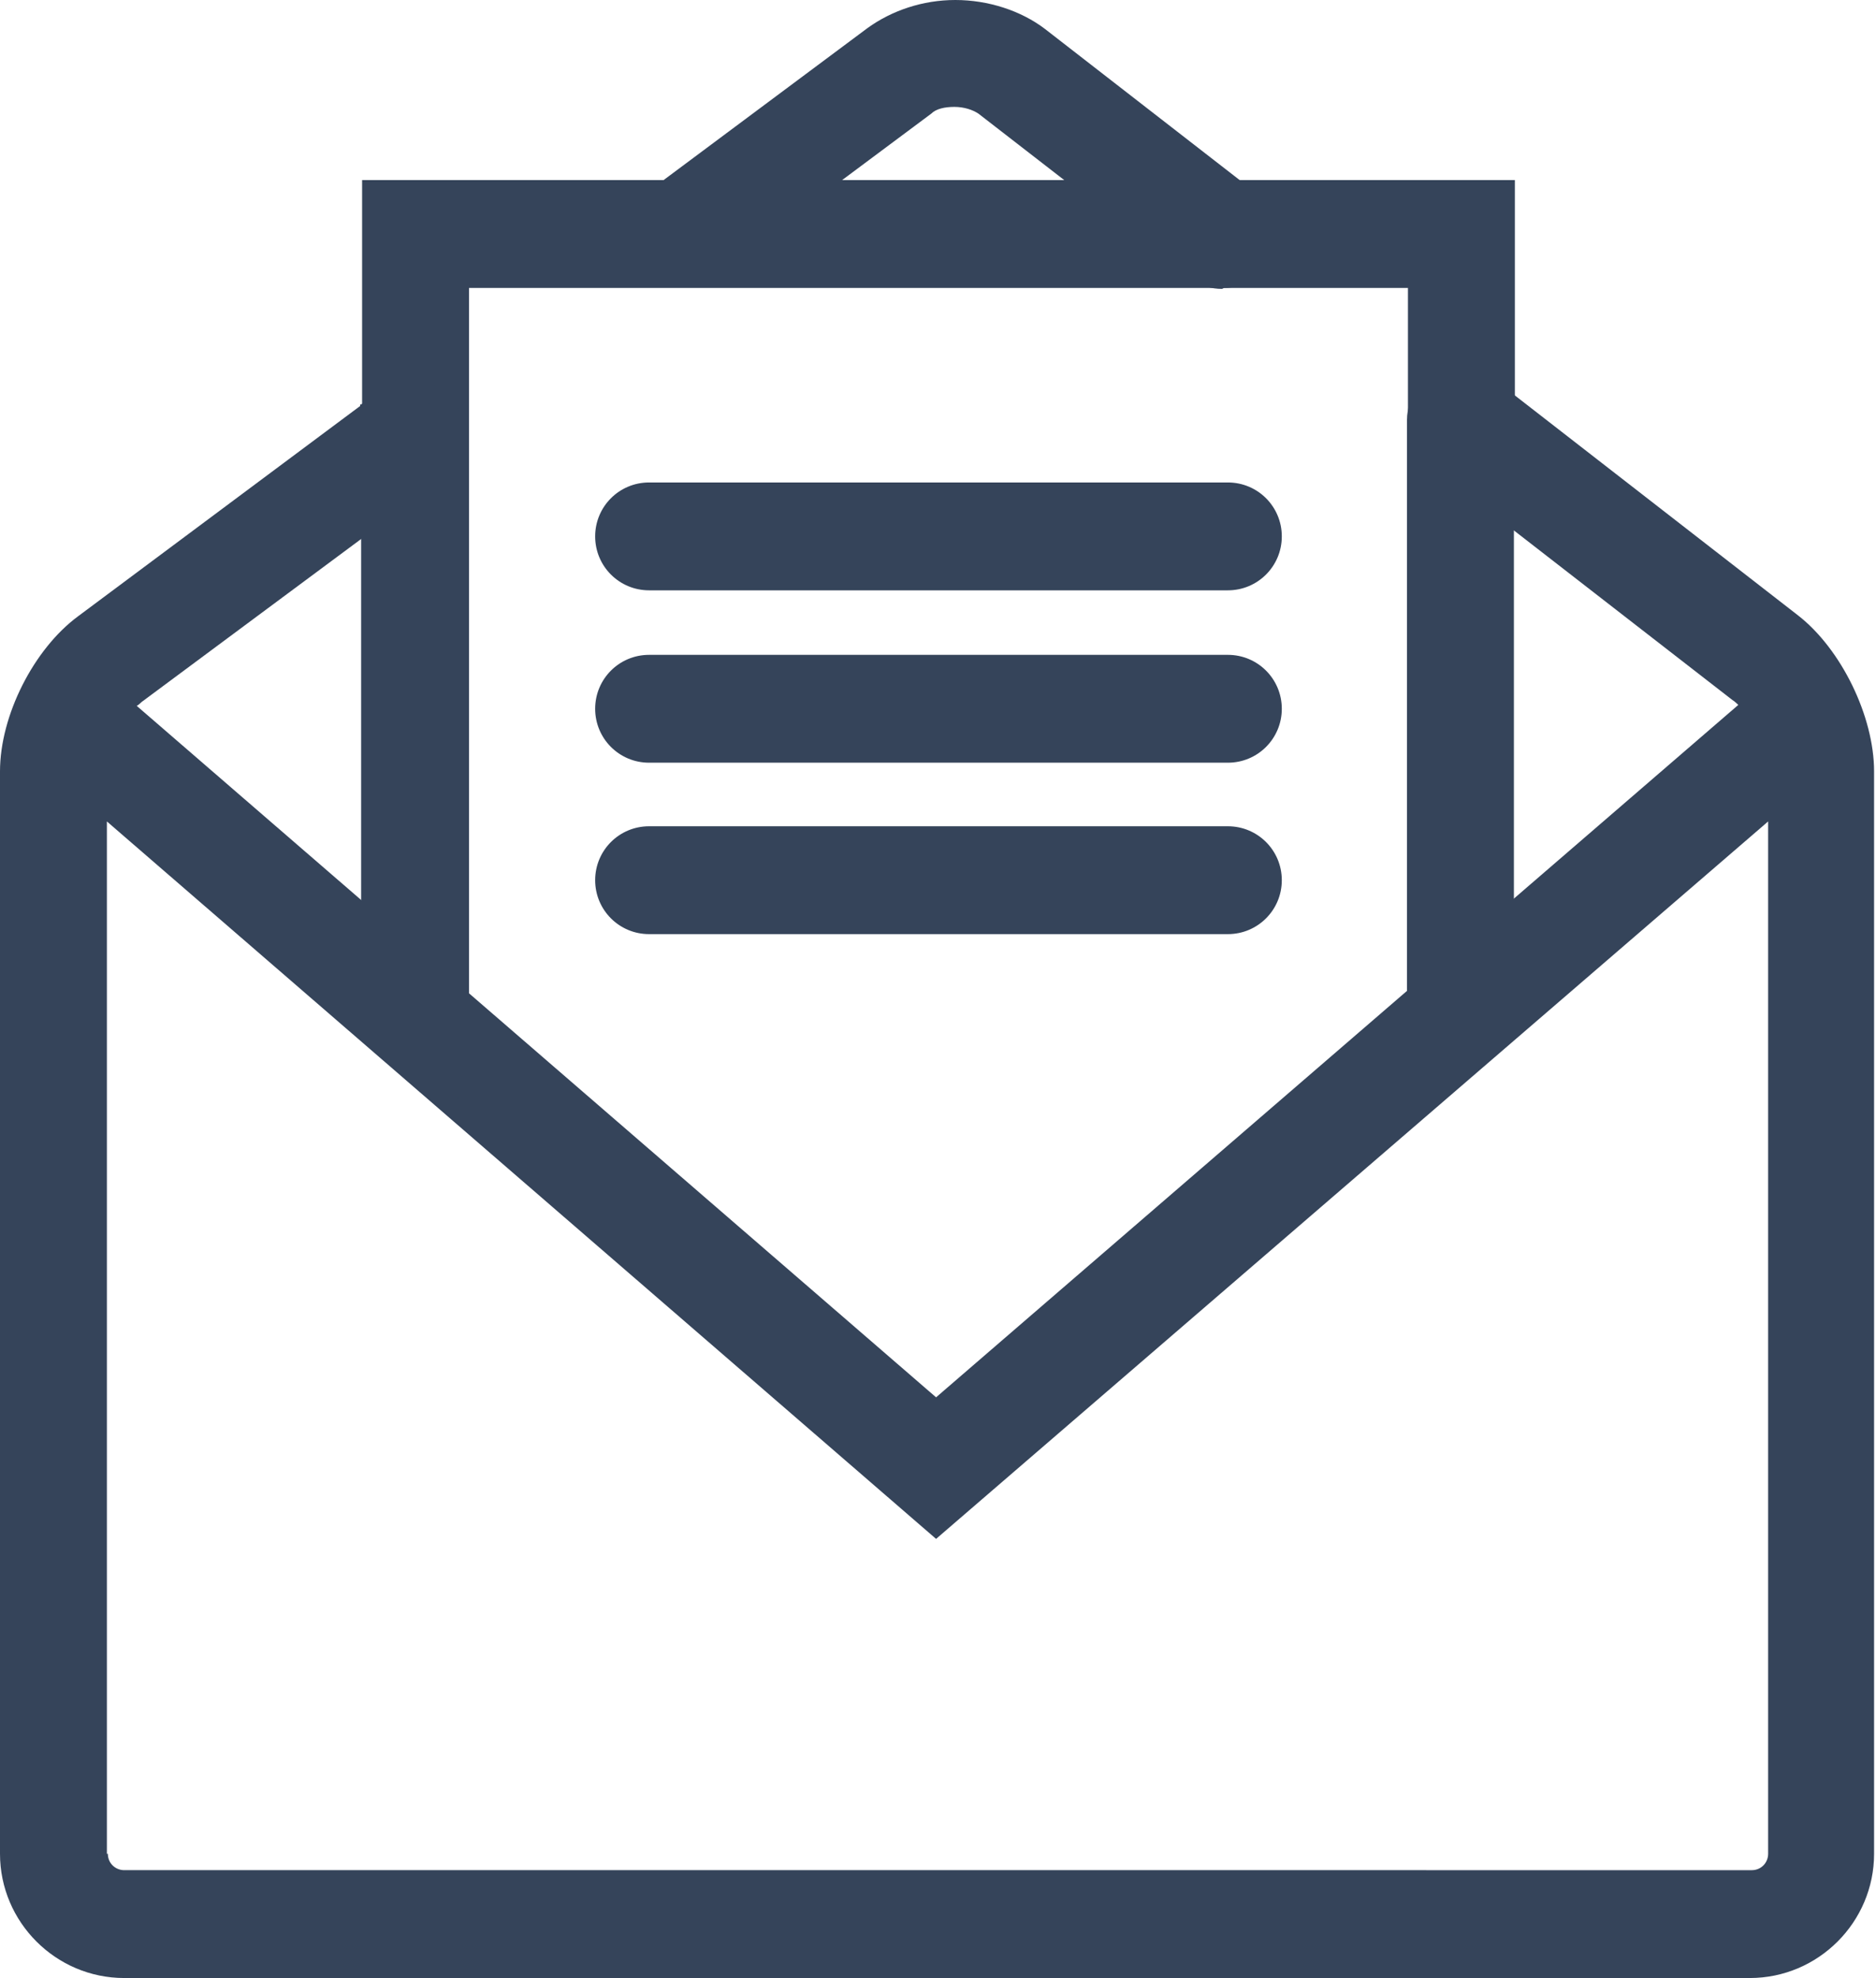 <?xml version="1.0" encoding="UTF-8"?><svg xmlns="http://www.w3.org/2000/svg" viewBox="0 0 19.48 20.54"><defs><style>.d{fill:none;}.e{fill:#35445a;}</style></defs><g id="a"/><g id="b"><g id="c"><g><path class="e" d="M12.69,3c-.11,0-.22-.03-.31-.1l-2.22-1.72c-.06-.04-.15-.07-.25-.07s-.19,.02-.24,.07l-2.2,1.64c-.09,.07-.21,.11-.33,.11-.17,0-.34-.08-.45-.22-.14-.19-.15-.43-.03-.62,.03-.06,.08-.11,.15-.16L9.01,.29c.25-.18,.57-.29,.91-.29s.68,.11,.93,.3l2.19,1.7c.24,.19,.28,.54,.1,.78-.04,.05-.08,.09-.13,.12-.09,.06-.19,.09-.3,.09Z"/><path class="e" d="M7.14,2.73c.08,0,.15-.02,.21-.07l2.2-1.64c.09-.07,.22-.11,.36-.11s.28,.04,.37,.11l2.18,1.69,.03,.02c.06,.04,.13,.06,.2,.06s.14-.02,.2-.06c.03-.02,.06-.04,.08-.08,.12-.15,.09-.38-.06-.5L10.72,.46c-.22-.17-.51-.26-.81-.26s-.57,.09-.79,.25l-2.2,1.64s-.07,.06-.09,.1c-.07,.12-.07,.28,.02,.4,.07,.09,.17,.14,.29,.14Z"/><g><polygon class="d" points="4.47 10.48 4.47 2.58 15.01 2.58 15.01 10.48 9.73 15.03 4.47 10.48"/><polygon class="d" points="14.81 2.78 4.67 2.78 4.67 10.39 9.73 14.77 14.81 10.39 14.81 4.36 14.81 2.78"/><path class="d" d="M15.33,4.68l2.92,2.27c.09,.07,.17,.17,.25,.29l.1,.15-3.28,2.82V4.68Z"/><path class="d" d="M18.34,7.35c-.07-.1-.14-.18-.21-.24l-2.6-2.02v4.68l2.81-2.42Z"/><path class="d" d="M.88,7.38l.1-.15c.08-.12,.17-.21,.25-.27l2.92-2.17v5.42L.88,7.38Z"/><path class="d" d="M1.36,7.12c-.07,.05-.14,.13-.21,.23l2.8,2.42V5.19l-2.6,1.93Z"/><path class="d" d="M1.29,19.82c-.32,0-.57-.26-.57-.58V7.65l9.02,7.8,9.04-7.79v11.59c0,.32-.26,.58-.58,.58H1.29Z"/><path class="d" d="M.91,8.09v11.16c0,.21,.17,.37,.37,.37H18.19c.21,0,.37-.17,.37-.37V8.09l-8.84,7.62L.91,8.09Z"/><path class="e" d="M3.75,9.87V5.09l.62-.46c.07-.05,.08-.15,.03-.22-.03-.04-.08-.06-.13-.06l-.09,.03-.42,.32V1.87H15.73v2.73l-.42-.32c-.07-.05-.1-.07-.14-.07-.05,0-.09,.02-.12,.06-.02,.03-.03,.06-.03,.1h-.4v-1.38H4.87v7.85l-1.11-.96Z"/><path class="e" d="M4.56,4.29c.12,.16,.08,.38-.07,.5l-.54,.4v4.59l.71,.62V2.78H14.81v1.58c0-.08,.02-.15,.07-.21h0c.07-.1,.17-.15,.28-.15,.08,0,.16,.03,.22,.08l.04,.03,.1,.07V2.07H3.95v2.23l.1-.08c.16-.12,.39-.08,.5,.07Z"/><path class="e" d="M14.61,4.36h.4s.02,.09,.06,.12l.65,.51v4.87l-1.11,.96V4.36Z"/><path class="e" d="M14.81,4.36v6.02l.71-.62V5.09l-.58-.45c-.09-.07-.14-.17-.14-.28Z"/><path class="e" d="M3.75,4.2l.18-.14c.1-.07,.21-.11,.33-.11,.18,0,.35,.08,.45,.22,.18,.24,.13,.59-.11,.78l-.86,.64v-1.39Z"/><path class="e" d="M4.49,4.79c.16-.12,.19-.34,.07-.5-.11-.15-.35-.19-.5-.07l-.1,.08v.89l.54-.4Z"/><path class="e" d="M14.83,4.8c-.14-.11-.22-.27-.22-.44,0-.12,.04-.23,.11-.33,.12-.15,.28-.23,.45-.23,.12,0,.25,.04,.34,.12l.21,.16v1.41l-.9-.7Z"/><path class="e" d="M15.39,4.08c-.06-.05-.14-.08-.22-.08-.11,0-.21,.05-.28,.14h0c-.05,.07-.07,.15-.07,.22,0,.11,.05,.21,.14,.28l.58,.45v-.9l-.1-.07-.04-.03Z"/><path class="e" d="M1.29,20.54c-.71,0-1.29-.58-1.29-1.29V8.01c0-.58,.35-1.27,.81-1.61l3.34-2.49v1.39l-2.68,1.99s-.03,.03-.05,.04l8.3,7.18,8.33-7.19s-.04-.04-.06-.05l-2.68-2.08v-1.41l3.36,2.61c.45,.35,.79,1.05,.79,1.62v11.24c0,.71-.58,1.29-1.29,1.29H1.29Zm-.17-1.29c0,.1,.08,.17,.17,.17H18.19c.1,0,.17-.08,.17-.17V8.53l-8.64,7.45L1.11,8.53v10.72Z"/><path class="e" d="M18.56,6.54l-3.04-2.36v.9l2.6,2.02c.07,.06,.14,.14,.21,.24l-2.81,2.42-.71,.62-5.08,4.38-5.06-4.38-.71-.62L1.15,7.35c.06-.09,.14-.17,.21-.23l2.6-1.93v-.89L.93,6.55c-.41,.3-.73,.94-.73,1.45v11.24c0,.6,.49,1.09,1.09,1.09H18.19c.6,0,1.09-.49,1.09-1.09V8.01c0-.51-.31-1.15-.72-1.46Zm0,12.7c0,.21-.17,.37-.37,.37H1.29c-.21,0-.37-.17-.37-.37V8.09l8.82,7.62,8.84-7.62v11.16h0Z"/></g><g><path class="e" d="M6.74,6.13c-.31,0-.56-.25-.56-.56s.25-.56,.56-.56h6.01c.31,0,.56,.25,.56,.56s-.25,.56-.56,.56H6.74Z"/><path class="e" d="M6.74,5.93h6.01c.2,0,.36-.16,.36-.36s-.16-.36-.36-.36H6.74c-.2,0-.36,.16-.36,.36,0,.2,.16,.36,.36,.36Z"/><path class="e" d="M6.74,7.92c-.31,0-.56-.25-.56-.56s.25-.56,.56-.56h6.01c.31,0,.56,.25,.56,.56,0,.31-.25,.56-.56,.56H6.74Z"/><path class="e" d="M12.74,7H6.74c-.2,0-.36,.16-.36,.36s.16,.36,.36,.36h6.01c.2,0,.36-.16,.36-.36,0-.2-.16-.36-.36-.36Z"/><path class="e" d="M6.74,9.7c-.31,0-.56-.25-.56-.56s.25-.56,.56-.56h6.01c.31,0,.56,.25,.56,.56,0,.31-.25,.56-.56,.56H6.74Z"/><path class="e" d="M12.74,8.78H6.74c-.2,0-.36,.16-.36,.36s.16,.36,.36,.36h6.01c.2,0,.36-.16,.36-.36,0-.2-.16-.36-.36-.36Z"/></g></g></g></g></svg>